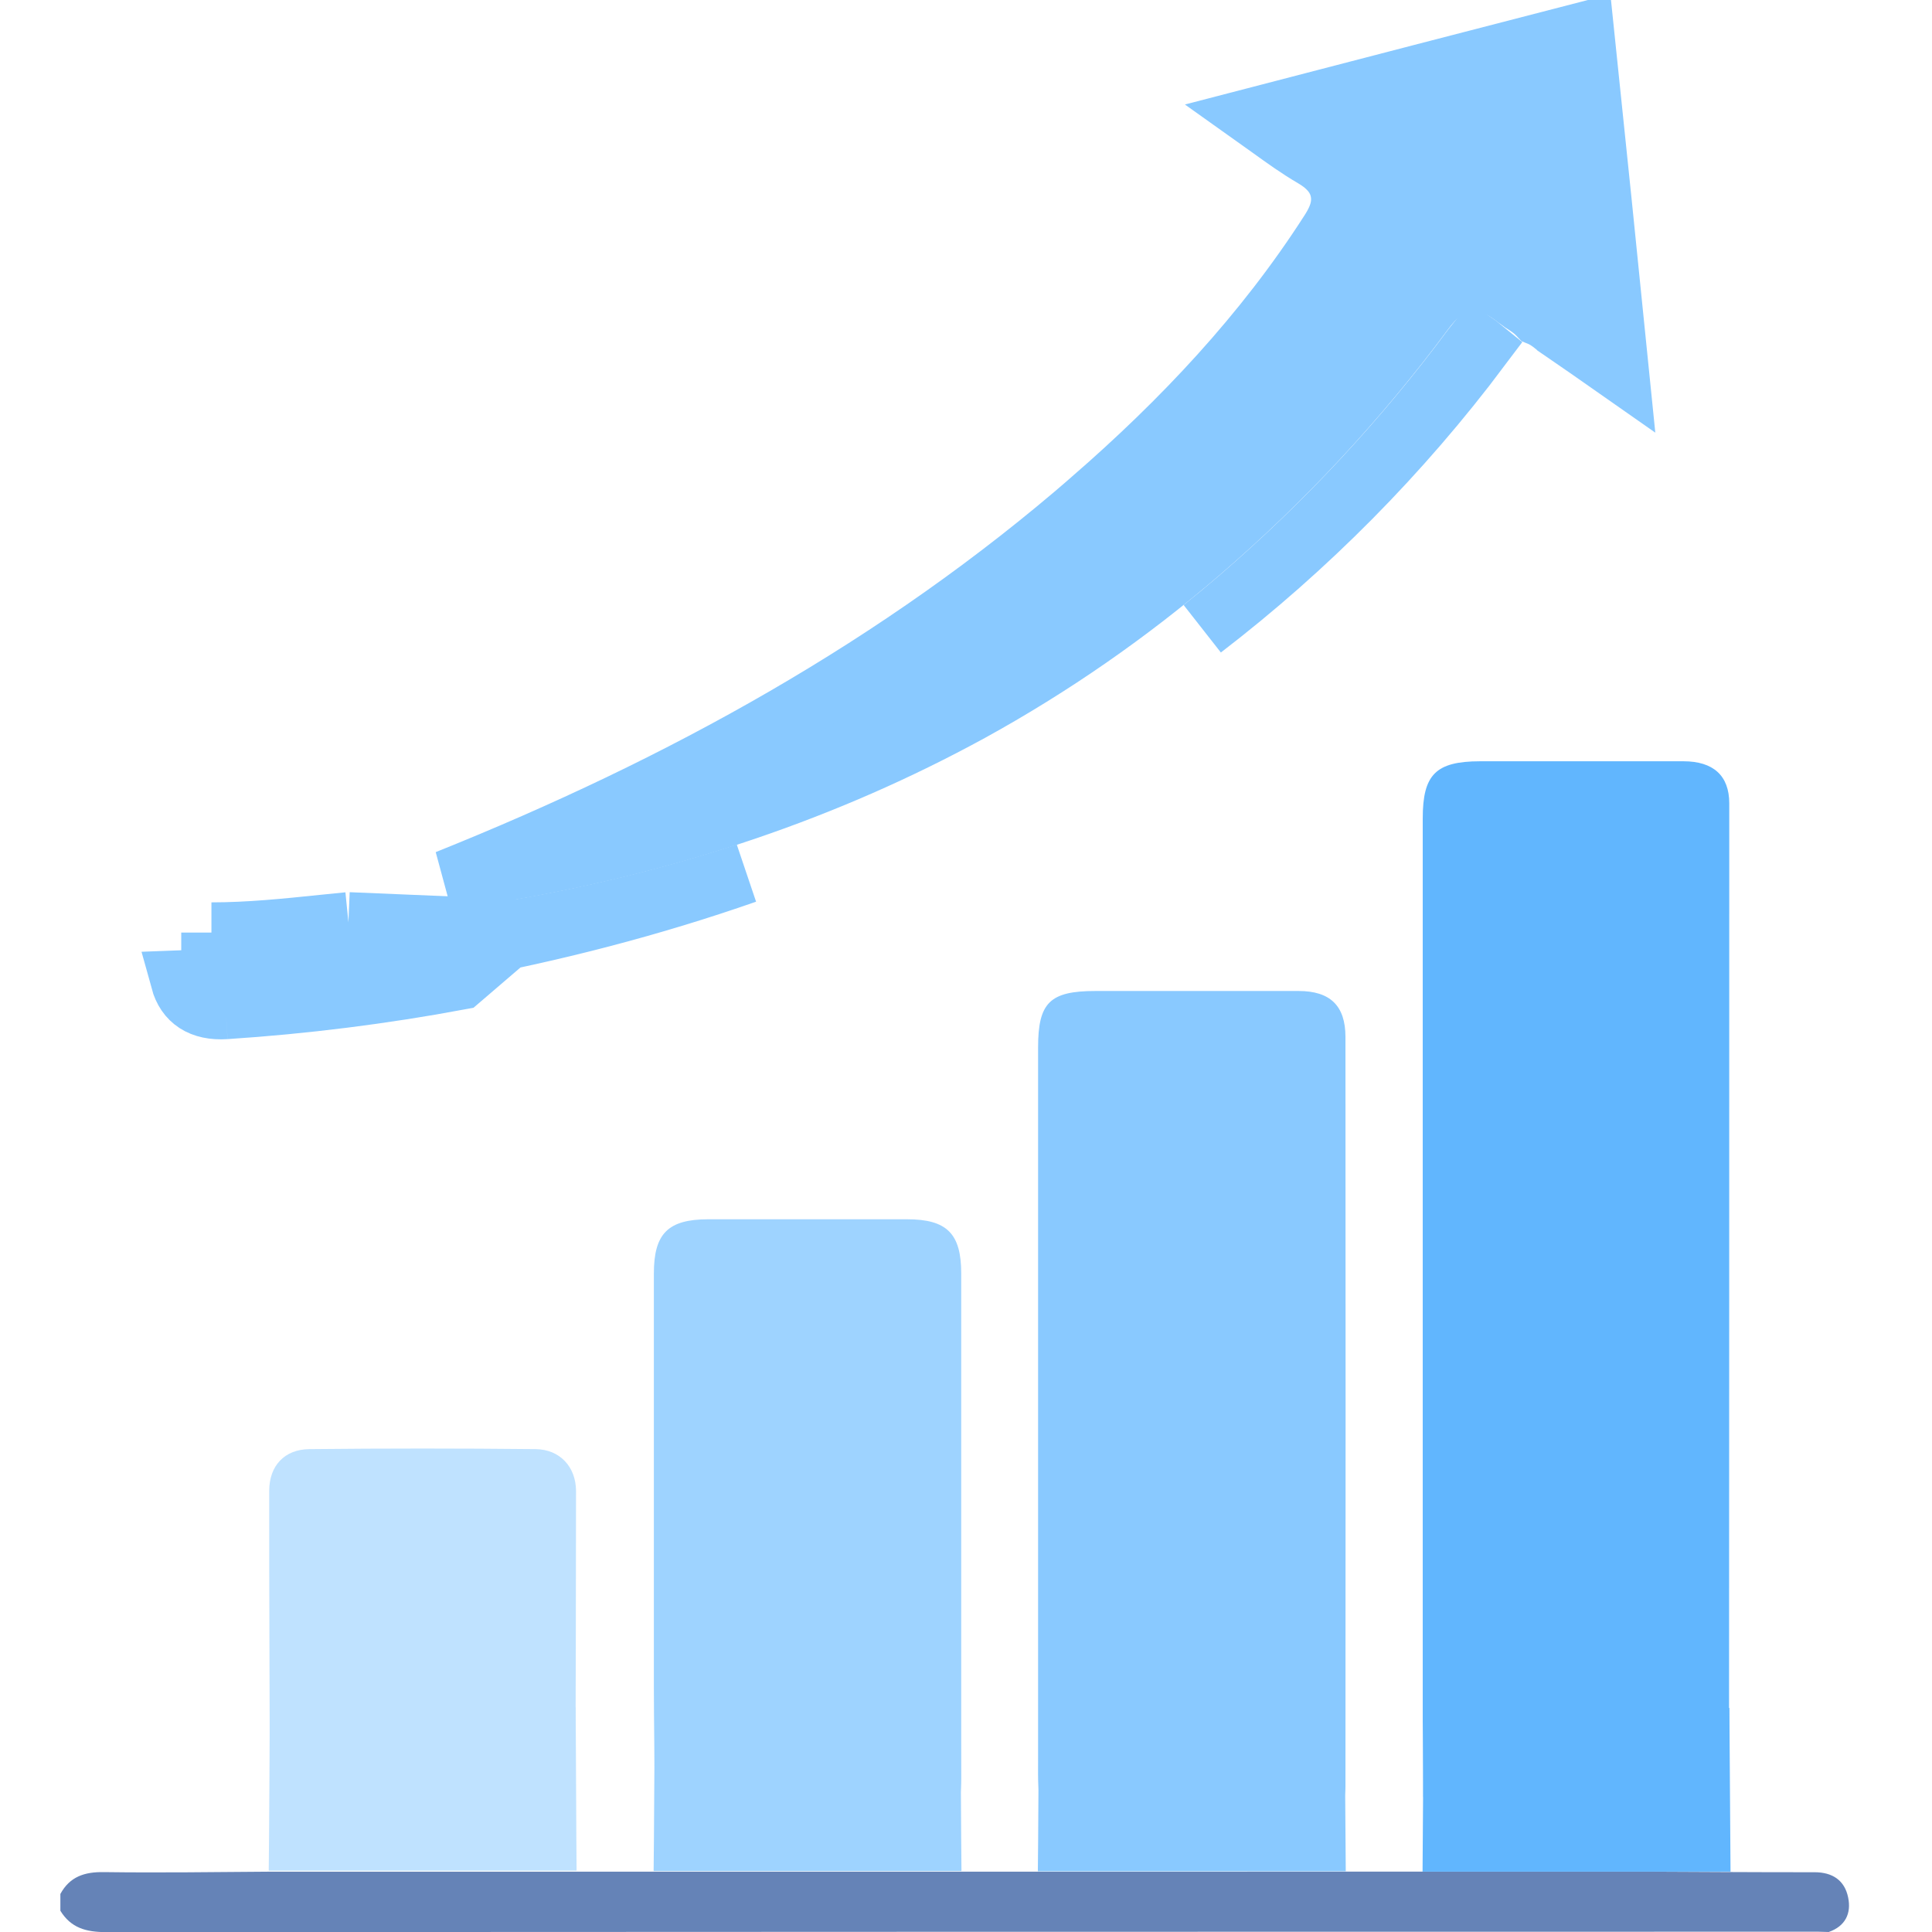 <svg width="32" height="32" viewBox="0 0 32 32" fill="none" xmlns="http://www.w3.org/2000/svg">
<g clip-path="url(#clip0_658_2737)">
<path d="M22.291 31H25.041H27.177C28.136 31.004 29.095 31.011 30.054 31.01C30.351 31.01 30.553 31.143 30.611 31.428C30.666 31.692 30.565 31.904 30.289 32C30.231 32 30.173 31.995 30.115 31.995C18.686 31.995 13.186 31.997 1.758 32.002C1.426 32.002 1.175 31.933 1 31.648V31.37C1.156 31.083 1.4 31.003 1.719 31.008C2.628 31.02 3.538 31.008 4.449 31.001H6.583H9.339H14.436H17.191L22.291 31Z" fill="#6583B7"/>
<path d="M23.575 29.764C23.572 29.346 23.565 28.928 23.565 28.515C23.565 23.528 23.565 18.542 23.565 13.555C23.565 12.827 23.783 12.61 24.516 12.609C25.638 12.609 26.76 12.609 27.883 12.609C28.377 12.609 28.642 12.847 28.642 13.306C28.642 18.79 28.641 24.273 28.638 29.758L23.575 29.764Z" fill="#61B6FE"/>
<path d="M18.089 8.268L18.089 8.267C19.575 6.974 20.934 5.539 22.022 3.846L22.023 3.845C22.064 3.78 22.113 3.699 22.15 3.61C22.188 3.519 22.226 3.391 22.213 3.241C22.185 2.903 21.937 2.712 21.758 2.607C21.503 2.458 21.277 2.295 21.03 2.117C20.953 2.061 20.873 2.004 20.79 1.945C22.605 1.473 24.42 1.002 26.236 0.533C26.431 2.399 26.622 4.265 26.81 6.13C26.469 5.891 26.125 5.651 25.778 5.414L25.778 5.414C25.778 5.414 25.776 5.412 25.771 5.408C25.769 5.407 25.766 5.405 25.764 5.402C25.759 5.399 25.753 5.394 25.745 5.387L25.743 5.385C25.722 5.368 25.682 5.335 25.635 5.305C25.596 5.279 25.547 5.252 25.491 5.229C25.435 5.169 25.378 5.123 25.33 5.089C25.289 5.059 25.245 5.032 25.217 5.014C25.213 5.011 25.209 5.009 25.205 5.006C25.172 4.985 25.158 4.976 25.151 4.97L25.15 4.969C24.958 4.817 24.669 4.612 24.317 4.652C23.957 4.693 23.727 4.965 23.582 5.158L23.581 5.16C22.496 6.623 21.252 7.96 19.872 9.148C18.7 10.155 17.427 11.039 16.073 11.784C13.675 13.095 11.113 13.945 8.413 14.415C8.077 14.474 7.74 14.528 7.403 14.578C11.271 13.026 14.904 11.037 18.089 8.268Z" fill="#89C9FF" stroke="#89C9FF"/>
<path d="M8.587 15.395L8.587 15.395C7.671 15.554 6.749 15.684 5.819 15.775M8.587 15.395L5.771 15.277M8.587 15.395C9.873 15.171 11.131 14.863 12.358 14.463C10.799 15.008 9.187 15.426 7.528 15.733L7.527 15.733C6.264 15.969 4.987 16.129 3.705 16.213M8.587 15.395L7.619 16.225C6.336 16.464 5.039 16.627 3.737 16.712M5.819 15.775L5.771 15.277M5.819 15.775C5.819 15.775 5.819 15.775 5.819 15.775L5.771 15.277M5.819 15.775C5.686 15.788 5.55 15.802 5.413 15.816C4.824 15.877 4.207 15.941 3.587 15.946M5.771 15.277C5.631 15.291 5.492 15.305 5.352 15.319C4.737 15.383 4.122 15.446 3.502 15.446M3.587 15.946C3.604 15.939 3.624 15.932 3.646 15.925L3.502 15.446M3.587 15.946C3.506 15.979 3.478 16.014 3.472 16.023C3.469 16.029 3.467 16.034 3.466 16.041C3.465 16.049 3.464 16.069 3.474 16.103L3.475 16.108L3.475 16.108C3.493 16.174 3.514 16.187 3.518 16.189L3.518 16.189C3.527 16.195 3.575 16.222 3.705 16.213M3.587 15.946C3.559 15.946 3.531 15.946 3.502 15.946V15.446M3.502 15.446L3.705 16.213M3.705 16.213C3.704 16.213 3.704 16.213 3.704 16.213L3.737 16.712M3.705 16.213L2.993 16.24C3.083 16.568 3.33 16.738 3.737 16.712M3.705 16.213C3.705 16.213 3.705 16.213 3.705 16.213L3.737 16.712M24.442 5.687C24.465 5.703 24.493 5.723 24.526 5.75C23.209 7.507 21.657 9.075 19.917 10.411C20.123 10.246 20.326 10.078 20.526 9.906L20.526 9.906C21.962 8.67 23.257 7.279 24.386 5.758C24.407 5.73 24.426 5.707 24.442 5.687Z" fill="#EE203F" stroke="#89C9FF"/>
<path d="M4.468 29.758C4.468 28.07 4.456 26.382 4.459 24.694C4.459 24.276 4.714 24.006 5.124 24.002C6.373 23.989 7.622 23.989 8.871 24.002C9.27 24.006 9.54 24.292 9.541 24.698C9.541 26.386 9.535 28.074 9.53 29.762L4.468 29.758Z" fill="#BFE2FF"/>
<path d="M4.471 28.273L9.534 28.278C9.539 28.686 9.545 30.576 9.55 30.984H4.451C4.458 30.575 4.465 28.683 4.471 28.273Z" fill="#BFE2FF"/>
<path d="M10.847 29.766C10.841 29.154 10.831 28.541 10.83 27.928C10.83 25.65 10.83 23.372 10.83 21.094C10.83 20.431 11.065 20.197 11.727 20.195C12.825 20.195 13.924 20.195 15.023 20.195C15.685 20.195 15.921 20.433 15.921 21.094C15.921 23.88 15.921 26.667 15.921 29.456C15.921 29.559 15.911 29.665 15.905 29.767L10.847 29.766Z" fill="#9ED3FF"/>
<path d="M10.847 28.281H15.905C15.912 28.69 15.919 30.581 15.925 30.991H10.826C10.833 30.582 10.84 28.691 10.847 28.281Z" fill="#9ED3FF"/>
<path d="M17.209 29.765C17.204 29.638 17.194 29.511 17.194 29.384C17.194 25.373 17.194 21.361 17.194 17.349C17.194 16.606 17.39 16.414 18.144 16.414C19.266 16.414 20.387 16.414 21.509 16.414C22.033 16.414 22.284 16.659 22.285 17.173C22.288 21.312 22.288 25.451 22.285 29.591C22.285 29.648 22.275 29.705 22.269 29.763L17.209 29.765Z" fill="#89C9FF"/>
<path d="M17.21 28.281H22.27L22.29 30.995H17.19C17.197 30.584 17.203 28.691 17.21 28.281Z" fill="#89C9FF"/>
<path d="M23.581 28.289H28.644L28.663 31.001H23.562L23.581 28.289Z" fill="#61B6FE"/>
</g>
<defs>
<clipPath id="clip0_658_2737">
<rect width="32" height="32" fill="white"/>
</clipPath>
</defs>
</svg>
